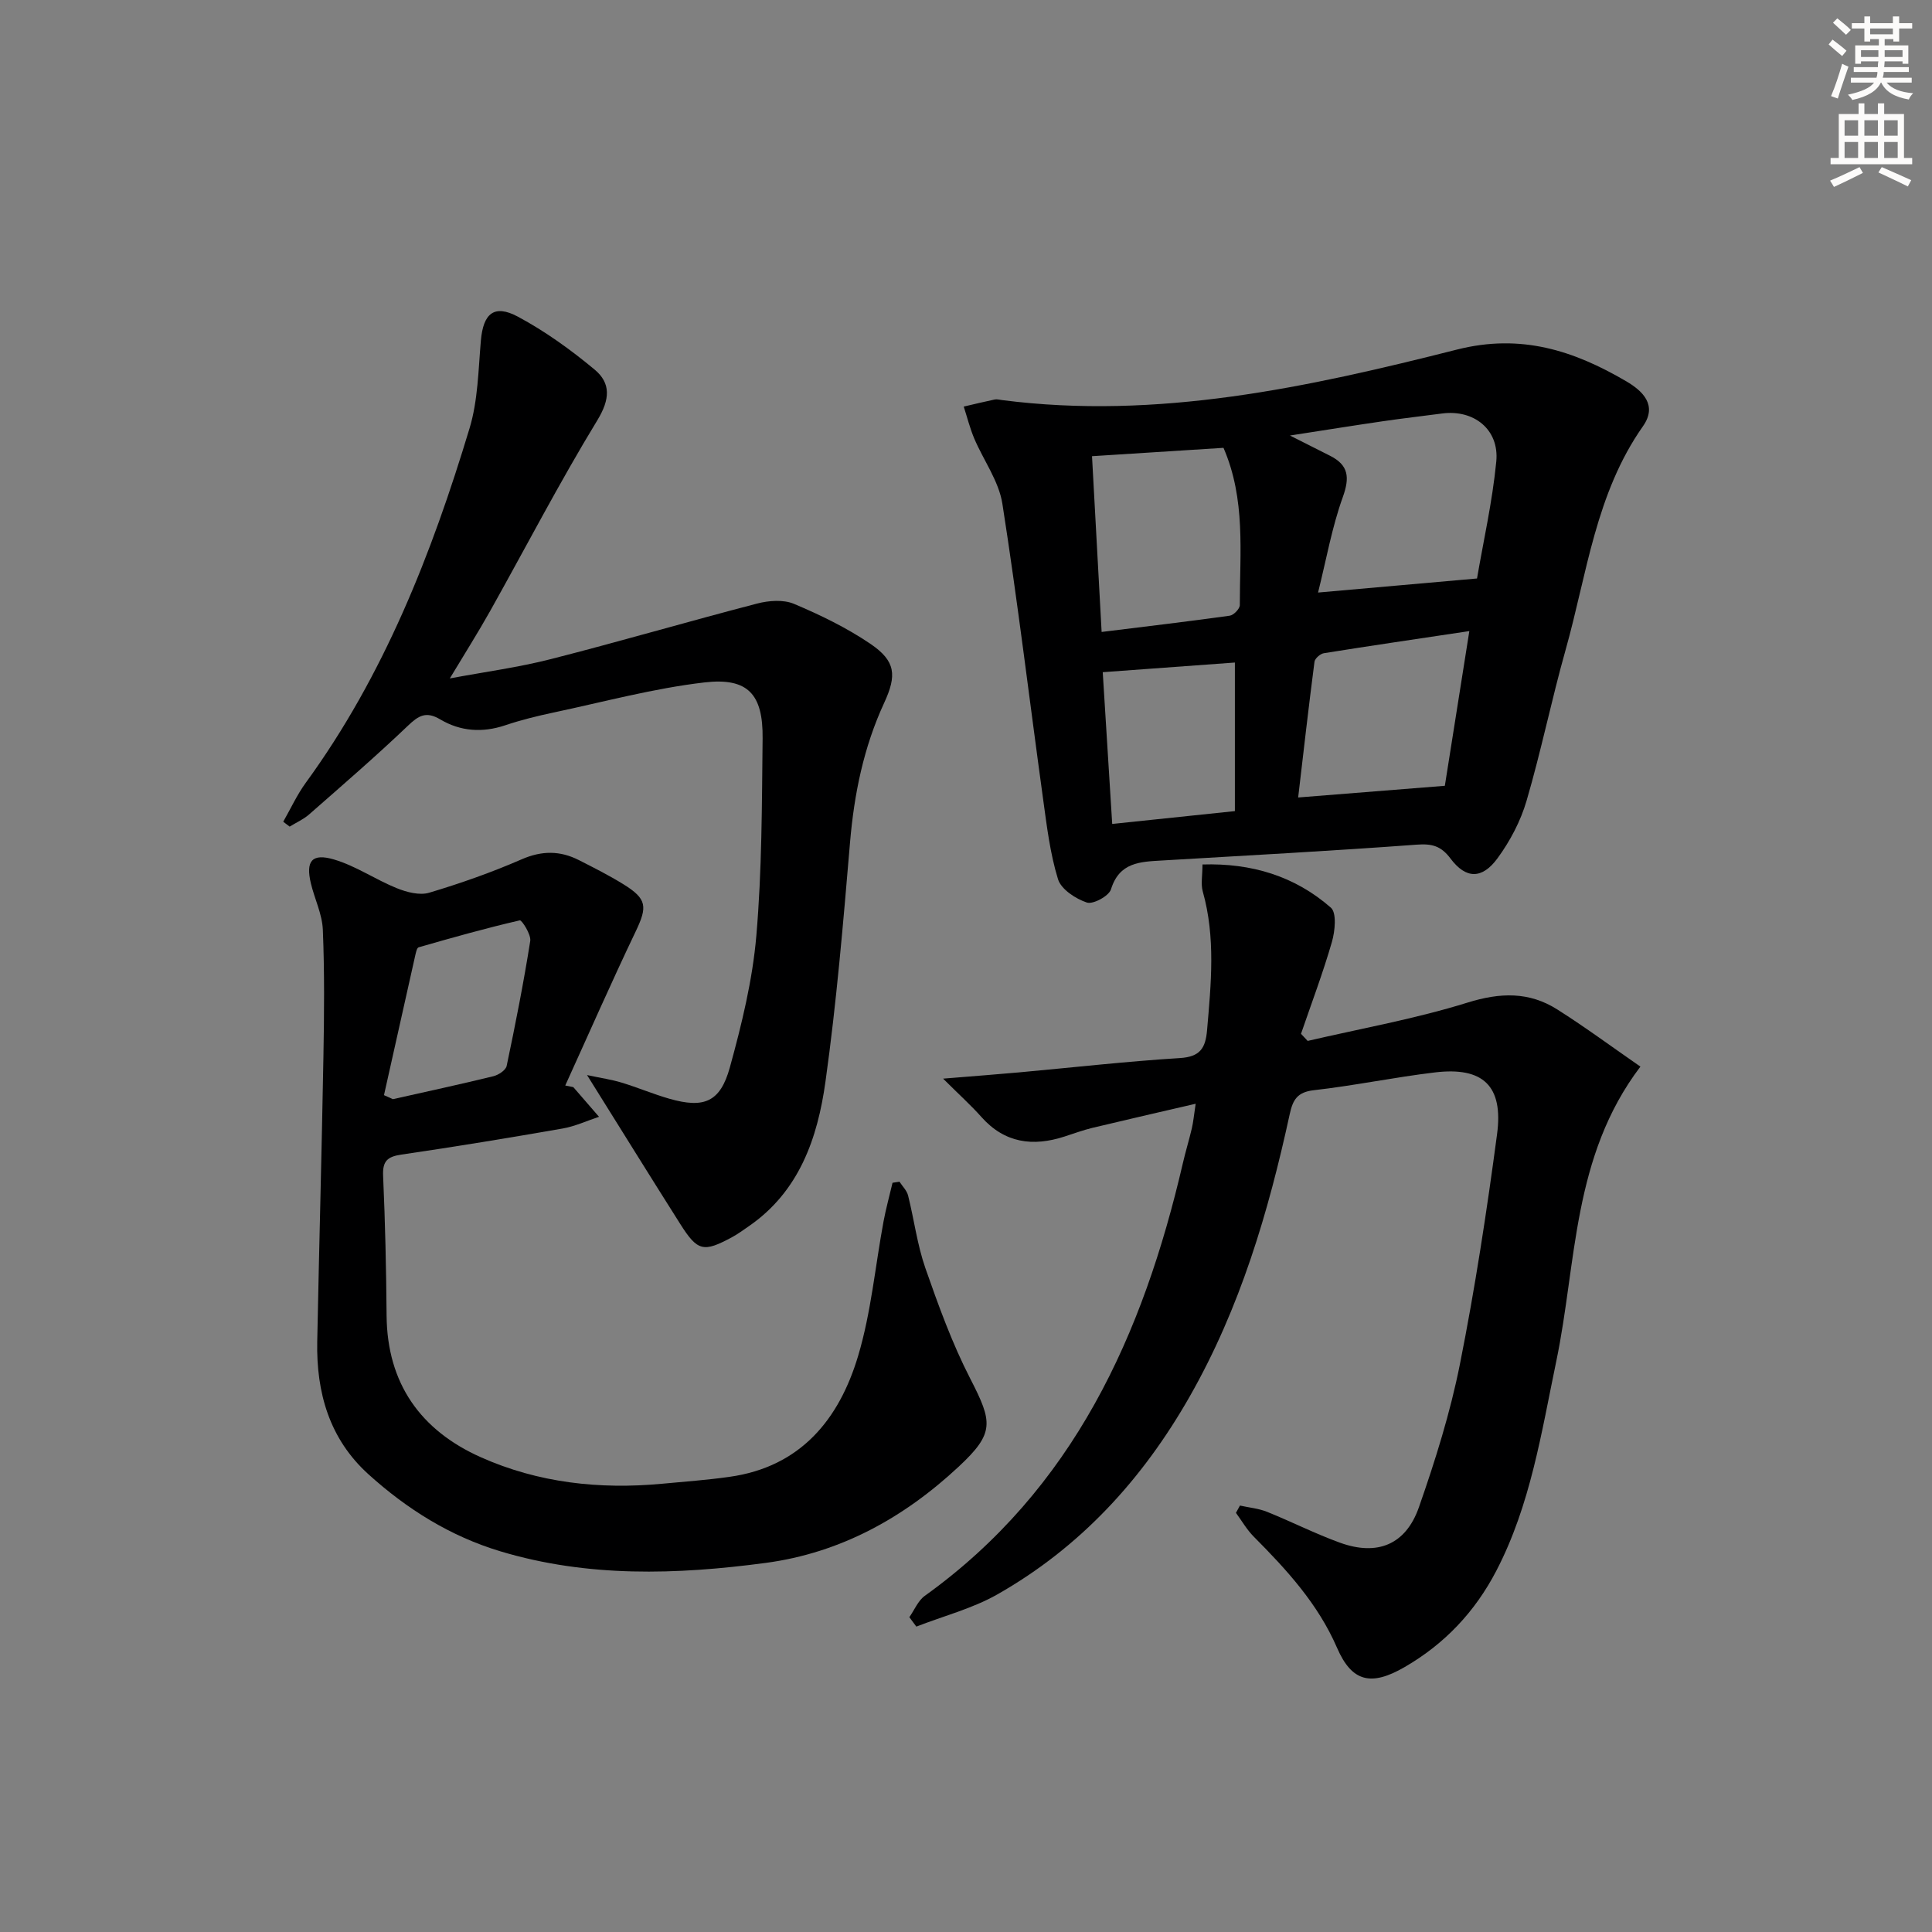 <svg enable-background="new 0 0 400 400" viewBox="0 0 400 400" xmlns="http://www.w3.org/2000/svg"><rect x="0" y="0" width="400" height="400" fill="#808080" stroke="none"/><g fill="#000001"><path d="m207.44 82.83c32.25 4.16 63.38-2.65 94.23-10.46 13.24-3.35 24.16.21 34.99 6.55 3.45 2.02 6.56 4.97 3.49 9.34-9.8 13.92-11.58 30.56-16.01 46.29-2.92 10.36-5.06 20.94-8.09 31.27-1.23 4.2-3.41 8.33-6 11.87-3.2 4.37-6.55 4.32-9.73.07-1.99-2.65-3.86-3.12-7.05-2.88-17.57 1.3-35.16 2.24-52.75 3.28-4.48.26-8.77.36-10.5 5.96-.43 1.39-3.71 3.17-5 2.74-2.33-.78-5.32-2.73-5.97-4.83-1.65-5.35-2.32-11.02-3.09-16.61-2.81-20.38-5.25-40.82-8.43-61.14-.74-4.7-3.92-8.99-5.84-13.53-.89-2.12-1.45-4.38-2.16-6.57 2.14-.5 4.27-1.02 6.42-1.47.47-.1 1 .07 1.49.12zm65.45 39.85c11.6-1.03 22-1.94 32.91-2.91 1.3-7.63 3.18-15.88 3.99-24.23.64-6.62-4.65-10.8-11.22-9.93-4.1.54-8.22 1.01-12.31 1.61-6.04.88-12.06 1.85-19.19 2.95 3.56 1.8 5.92 2.99 8.28 4.18 3.88 1.95 4.13 4.49 2.66 8.58-2.25 6.25-3.41 12.9-5.12 19.75zm-44.81 8.16c9.21-1.14 17.88-2.16 26.53-3.37.81-.11 2.08-1.43 2.08-2.19-.01-10.87 1.25-21.9-3.38-32.56-8.99.57-17.86 1.13-27.22 1.73.67 12.24 1.32 24.09 1.99 36.39zm76.13-.18c-10.78 1.62-20.46 3.03-30.12 4.58-.75.12-1.85 1.09-1.94 1.77-1.21 9.31-2.27 18.64-3.38 28.1 10.43-.83 20.09-1.6 30.37-2.42 1.58-9.94 3.25-20.49 5.07-32.03zm-73.94 39.93c8.86-.93 17.04-1.78 25.4-2.66 0-10.53 0-20.45 0-30.76-9.28.68-18.26 1.33-27.36 2 .66 10.68 1.29 20.74 1.96 31.42z"/><path d="m188.27 334.82c1.05-1.49 1.8-3.41 3.19-4.41 30.81-22.13 45.19-54.02 53.44-89.59.56-2.42 1.29-4.8 1.86-7.22.3-1.29.42-2.62.79-5.08-7.41 1.72-14.42 3.32-21.42 5-1.93.47-3.81 1.17-5.71 1.78-6.57 2.14-12.42 1.38-17.25-4.06-2.12-2.39-4.52-4.54-7.91-7.92 6.39-.52 11.09-.88 15.78-1.3 11.08-1.01 22.15-2.27 33.25-2.96 4.18-.26 5.3-2.05 5.62-5.77.83-9.62 1.79-19.2-.89-28.72-.43-1.52-.06-3.27-.06-5.59 10.14-.31 19.11 2.4 26.58 8.94 1.24 1.08.86 4.86.22 7.09-1.85 6.42-4.23 12.7-6.4 19.03.46.49.92.98 1.38 1.47 11.06-2.57 22.3-4.57 33.12-7.94 6.75-2.1 12.72-2.27 18.55 1.42 5.84 3.7 11.41 7.82 17.22 11.84-14.15 18.65-13.16 40.57-17.42 61-3.08 14.79-5.33 29.76-12.41 43.38-4.41 8.49-10.72 15.17-19.02 19.96-6.87 3.97-10.88 3.1-13.96-4.01-3.95-9.11-10.42-16.15-17.25-23.02-1.43-1.44-2.47-3.27-3.68-4.92.28-.5.55-1.01.83-1.51 1.87.42 3.84.59 5.59 1.29 5.08 2.04 9.98 4.54 15.12 6.4 7.71 2.79 13.61.44 16.34-7.34 3.39-9.69 6.49-19.58 8.49-29.62 3.14-15.76 5.57-31.69 7.69-47.62 1.34-10.02-2.92-13.98-12.85-12.79-8.4 1-16.71 2.74-25.11 3.69-3.41.39-4.32 2-4.96 4.92-4.42 20.35-10.27 40.14-20.69 58.45-9.79 17.2-22.65 31.24-39.84 41.01-5.18 2.94-11.16 4.48-16.78 6.67-.48-.66-.97-1.31-1.45-1.95z"/><path d="m118.7 225.08c1.77 2.05 3.55 4.09 5.32 6.14-2.51.83-4.97 1.98-7.55 2.43-11.11 1.94-22.24 3.77-33.4 5.4-2.9.43-3.89 1.37-3.75 4.41.43 9.64.64 19.29.72 28.93.12 14.07 7.07 23.76 19.5 29.31 11.89 5.31 24.6 6.71 37.58 5.49 4.63-.43 9.27-.77 13.87-1.42 14.76-2.05 22.75-11.9 26.68-25.06 2.69-9 3.53-18.55 5.26-27.84.5-2.69 1.24-5.33 1.86-7.99.48-.07.96-.15 1.44-.22.61.95 1.52 1.82 1.78 2.86 1.25 4.99 1.89 10.18 3.57 15.01 2.72 7.78 5.55 15.61 9.31 22.92 4.63 9.01 5.07 11.25-2.43 18.23-11.29 10.52-24.42 17.84-39.98 19.91-18.41 2.45-36.78 3.03-54.86-2.4-10.39-3.12-19.37-8.75-27.34-15.96-8.09-7.32-10.81-16.91-10.6-27.48.39-19.64.93-39.28 1.28-58.92.16-8.78.24-17.57-.12-26.34-.13-3.23-1.71-6.38-2.48-9.61-1.09-4.59.19-6.28 4.77-4.94 4.53 1.33 8.59 4.16 13.02 5.95 2.06.83 4.72 1.53 6.7.94 6.5-1.94 12.94-4.21 19.16-6.92 4.18-1.82 7.95-1.81 11.85.17 3.11 1.58 6.24 3.16 9.2 4.99 4.92 3.04 5 4.65 2.55 9.78-5.04 10.54-9.74 21.25-14.58 31.89.56.12 1.12.23 1.67.34zm-39.2 1.66c.62.28 1.23.56 1.85.83 6.94-1.56 13.89-3.06 20.8-4.75 1.06-.26 2.57-1.25 2.75-2.14 1.81-8.59 3.51-17.2 4.88-25.86.21-1.34-1.75-4.36-2.16-4.27-7.04 1.62-13.99 3.58-20.94 5.58-.39.11-.58 1.15-.73 1.78-2.15 9.61-4.3 19.22-6.45 28.83z"/><path d="m121.54 222.58c2.9.62 5.08.93 7.15 1.56 3.33 1.01 6.55 2.38 9.89 3.34 7.16 2.05 10.54.72 12.53-6.49 2.46-8.92 4.69-18.06 5.48-27.23 1.17-13.57 1.15-27.26 1.3-40.9.1-9.12-3.03-12.62-12.05-11.57-10.48 1.22-20.78 4.01-31.14 6.21-3.4.72-6.8 1.55-10.09 2.66-4.73 1.59-9.28 1.27-13.47-1.22-2.93-1.74-4.48-.79-6.71 1.34-6.61 6.31-13.54 12.29-20.41 18.32-1.18 1.04-2.69 1.7-4.05 2.54-.44-.34-.89-.67-1.33-1.01 1.54-2.7 2.85-5.57 4.67-8.07 16.19-22.22 26.06-47.38 33.91-73.4 1.74-5.76 1.81-12.07 2.34-18.15.49-5.6 2.73-7.58 7.66-4.95 5.64 3.02 10.95 6.85 15.88 10.95 3.39 2.82 3.22 6.14.59 10.47-7.86 12.9-14.83 26.35-22.22 39.54-2.51 4.47-5.25 8.8-8.34 13.94 7.26-1.36 14.19-2.28 20.92-4 14.28-3.64 28.43-7.79 42.7-11.5 2.41-.63 5.45-.86 7.63.06 5.48 2.31 10.92 4.95 15.83 8.28 5.27 3.58 5.48 6.53 2.84 12.24-4.23 9.15-6.21 18.83-7.06 28.88-1.4 16.54-2.79 33.11-5.09 49.55-1.63 11.66-5.42 22.74-15.93 29.95-1.09.75-2.17 1.55-3.33 2.18-6 3.26-7.21 3-10.83-2.73-6.27-9.9-12.45-19.88-19.27-30.79z"/></g><path d="m378.6 9.2.8-1c.9.7 1.9 1.4 2.9 2.3l-.9 1.1c-1.1-.9-2-1.7-2.8-2.4zm.5 10.7c.9-2.1 1.6-4.3 2.3-6.7.4.2.8.4 1.3.6-.7 2.1-1.5 4.3-2.2 6.6zm.4-15.2.9-.9c1 .8 2 1.6 2.8 2.4l-1 1c-1-.9-1.9-1.8-2.7-2.5zm12.5-1.3h1.2v1.4h2.7v1.1h-2.7v2.7h-1.2v-.5h-1.8v1.3h4.9v3.8h-1.2v-.5h-3.7c0 .4-.1.9-.1 1.2h5.1v1h-5.2c0 .5-.1.9-.2 1.2h6v1h-5.2c1.1 1.3 2.9 2 5.5 2.2-.4.4-.7.8-.9 1.3-2.9-.5-4.8-1.6-5.7-3.5h-.1c-.8 1.7-2.7 2.9-5.9 3.6-.2-.4-.6-.8-.9-1.1 2.8-.6 4.6-1.4 5.4-2.5h-4.8v-1h5.3c.1-.3.2-.7.2-1.2h-4.9v-1h5c0-.4 0-.8.1-1.2h-3.6v.5h-1.2v-3.8h4.9v-1.3h-1.8v.5h-1.2v-2.7h-2.6v-1.1h2.6v-1.4h1.2v1.4h4.7v-1.4zm-6.7 8.4h3.6c0-.4 0-.9 0-1.4h-3.6zm1.9-4.7h4.7v-1.2h-4.7zm6.7 3.3h-3.7v1.4h3.7z" fill="#fcfbfa"/><path d="m384.7 21.4h1.3v2.2h2.8v-2.2h1.3v2.2h4.1v9.1h1.7v1.3h-16.9v-1.3h1.7v-9.1h4.1v-2.2zm.3 13.2.7 1.2c-1.8.9-3.8 1.9-6 2.9-.2-.4-.5-.8-.8-1.3 2.4-1 4.4-2 6.1-2.8zm-3.1-6.5h2.8v-3.2h-2.8zm0 4.6h2.8v-3.3h-2.8zm4.1-4.6h2.8v-3.2h-2.8zm0 4.6h2.8v-3.3h-2.8zm3.6 1.9c2.1.9 4.1 1.8 6.1 2.7l-.7 1.3c-2.2-1.1-4.2-2-6.1-2.9zm3.3-9.7h-2.8v3.2h2.8zm-2.8 7.8h2.8v-3.3h-2.8z" fill="#fcfbfa"/></svg>
